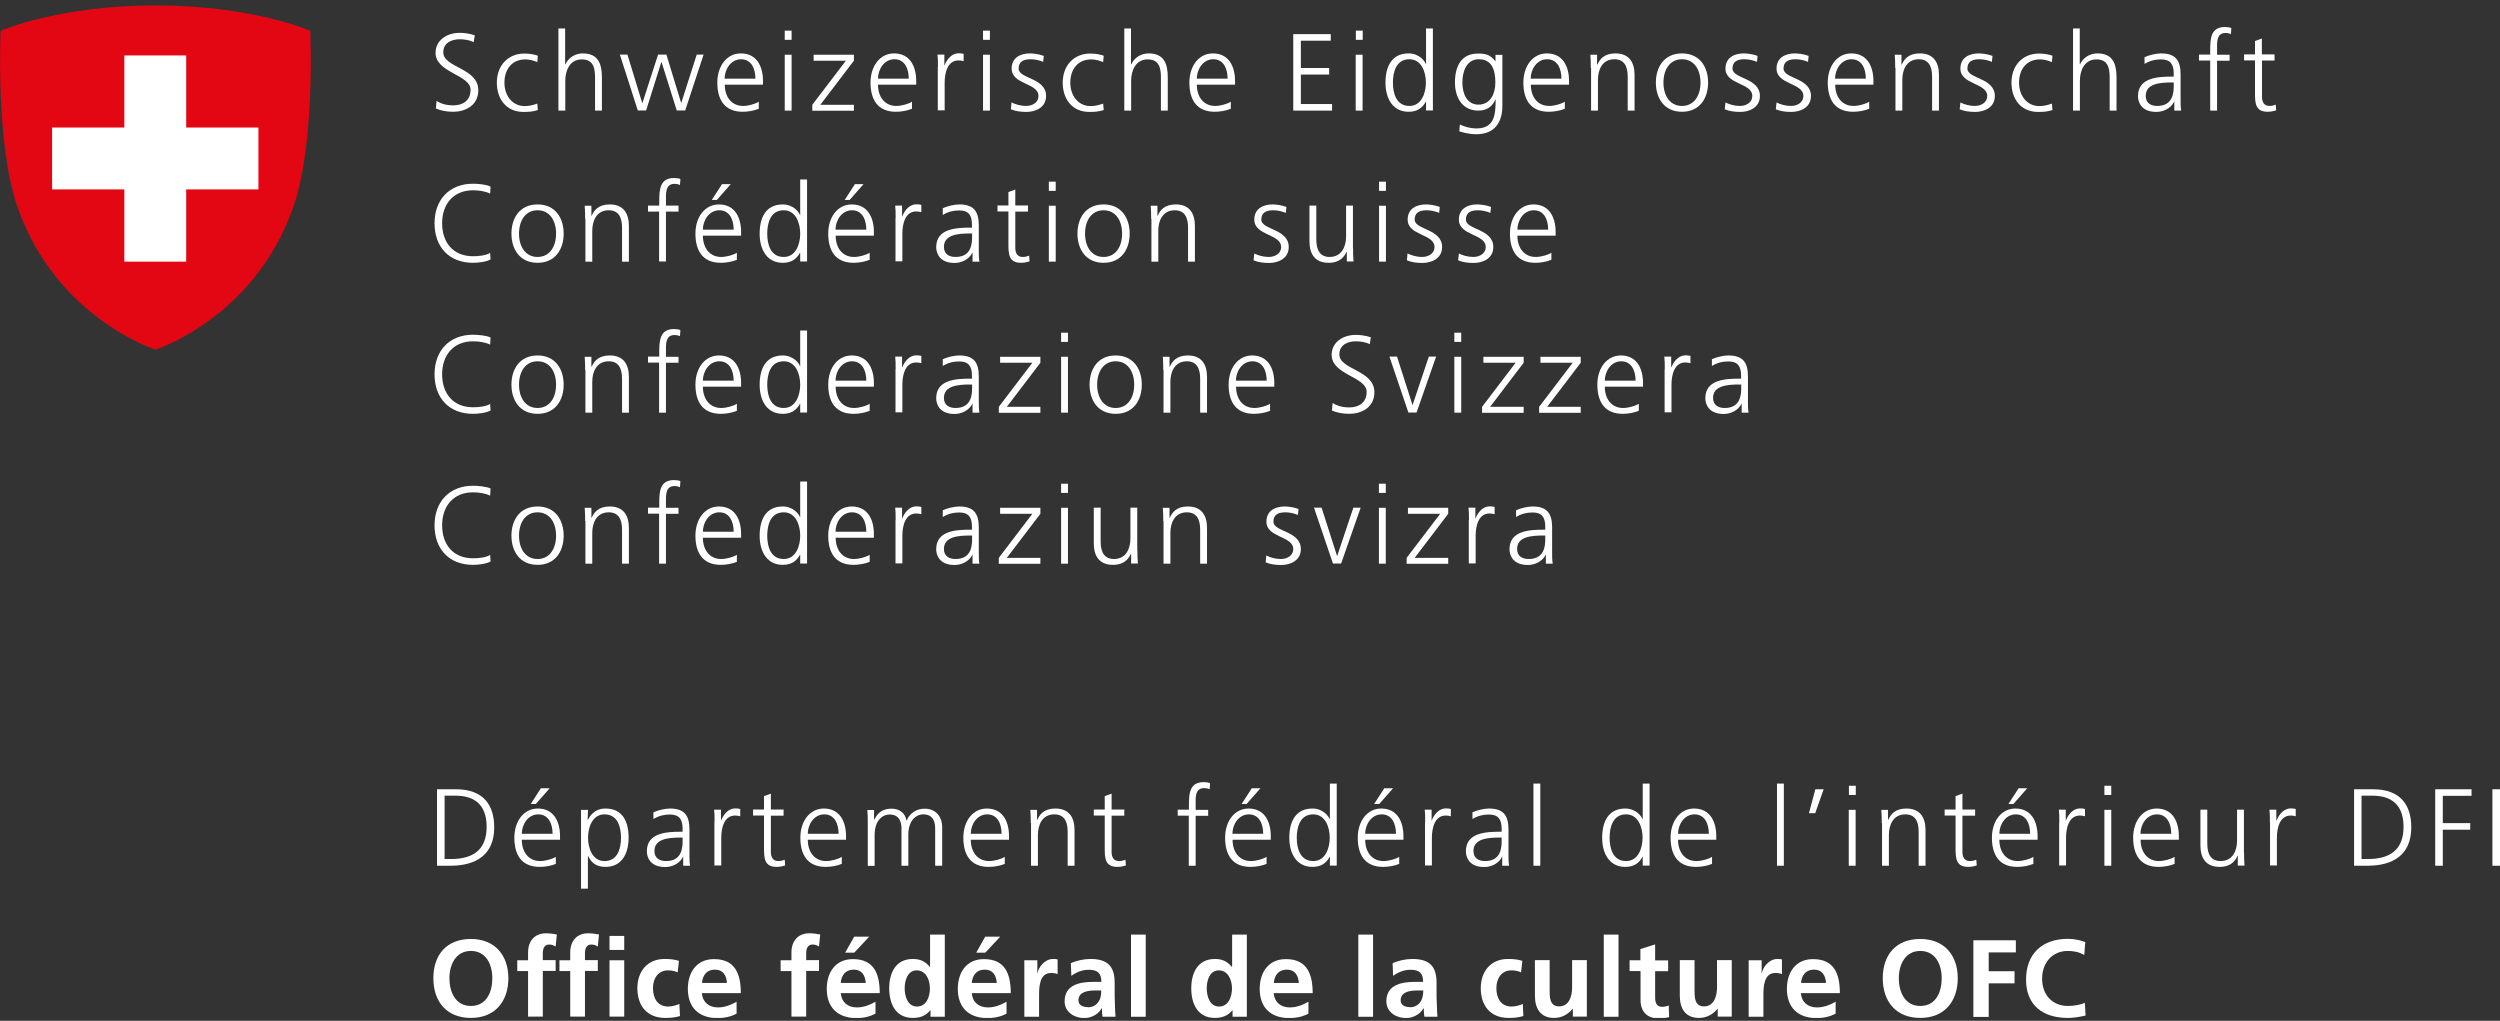 <svg width="240" height="98" viewBox="0 0 240 98" fill="none" xmlns="http://www.w3.org/2000/svg">
<rect x="0" y="0" width="240" height="98" fill="#333333" stroke="none"/>
<g clip-path="url(#clip0_389_644)">
<path d="M41.898 9.68C42.332 9.96 42.836 10.114 43.523 10.114C44.433 10.114 45.175 9.652 45.175 8.615C45.175 7.172 41.813 6.99 41.813 5.071C41.813 3.895 42.85 3.152 44.139 3.152C44.489 3.152 45.077 3.208 45.582 3.39L45.47 4.049C45.147 3.867 44.629 3.768 44.139 3.768C43.382 3.768 42.556 4.091 42.556 5.029C42.556 6.5 45.918 6.514 45.918 8.657C45.918 10.142 44.643 10.73 43.508 10.73C42.794 10.73 42.234 10.59 41.842 10.408L41.911 9.666L41.898 9.68Z" fill="white"/>
<path d="M51.592 5.968C51.241 5.814 50.807 5.702 50.443 5.702C49.154 5.702 48.426 6.64 48.426 7.943C48.426 9.162 49.168 10.184 50.373 10.184C50.793 10.184 51.185 10.086 51.578 9.946L51.633 10.562C51.185 10.717 50.765 10.745 50.261 10.745C48.538 10.745 47.697 9.428 47.697 7.943C47.697 6.29 48.762 5.141 50.345 5.141C50.989 5.141 51.451 5.281 51.633 5.351L51.578 5.982L51.592 5.968Z" fill="white"/>
<path d="M53.595 2.732H54.253V6.164H54.281C54.561 5.576 55.164 5.127 55.948 5.127C57.391 5.127 57.783 6.08 57.783 7.411V10.618H57.125V7.425C57.125 6.5 56.943 5.702 55.85 5.702C54.673 5.702 54.267 6.822 54.267 7.747V10.618H53.609V2.732H53.595Z" fill="white"/>
<path d="M65.767 10.604H64.969L63.512 5.968H63.484L62.027 10.604H61.229L59.506 5.239H60.234L61.649 9.876H61.677L63.176 5.239H63.974L65.389 9.876H65.403L66.888 5.239H67.546L65.781 10.604H65.767Z" fill="white"/>
<path d="M72.856 10.436C72.393 10.632 71.791 10.73 71.301 10.73C69.522 10.73 68.863 9.526 68.863 7.929C68.863 6.332 69.774 5.127 71.119 5.127C72.631 5.127 73.248 6.346 73.248 7.789V8.125H69.578C69.578 9.26 70.194 10.17 71.343 10.17C71.833 10.17 72.533 9.974 72.842 9.764V10.436H72.856ZM72.519 7.551C72.519 6.612 72.141 5.688 71.147 5.688C70.152 5.688 69.564 6.668 69.564 7.551H72.505H72.519Z" fill="white"/>
<path d="M75.993 3.824H75.335V2.942H75.993V3.824ZM75.335 5.253H75.993V10.618H75.335V5.253Z" fill="white"/>
<path d="M77.982 10.058L81.204 5.828H78.109V5.253H81.975V5.828L78.753 10.058H81.975V10.633H77.982V10.072V10.058Z" fill="white"/>
<path d="M87.564 10.436C87.101 10.632 86.499 10.73 86.009 10.73C84.23 10.73 83.571 9.526 83.571 7.929C83.571 6.332 84.482 5.127 85.827 5.127C87.34 5.127 87.956 6.346 87.956 7.789V8.125H84.286C84.286 9.26 84.902 10.17 86.051 10.17C86.541 10.17 87.241 9.974 87.55 9.764V10.436H87.564ZM87.241 7.551C87.241 6.612 86.863 5.688 85.869 5.688C84.874 5.688 84.286 6.668 84.286 7.551H87.227H87.241Z" fill="white"/>
<path d="M90.043 6.444C90.043 5.856 90.043 5.632 90.001 5.239H90.659V6.276H90.673C90.912 5.674 91.374 5.113 92.046 5.113C92.2 5.113 92.396 5.141 92.508 5.169V5.87C92.368 5.828 92.186 5.8 92.018 5.8C90.968 5.8 90.687 6.976 90.687 7.943V10.59H90.029V6.43L90.043 6.444Z" fill="white"/>
<path d="M95.03 3.824H94.372V2.942H95.03V3.824ZM94.372 5.253H95.03V10.618H94.372V5.253Z" fill="white"/>
<path d="M97.104 9.834C97.51 10.03 97.986 10.17 98.505 10.17C99.135 10.17 99.695 9.82 99.695 9.218C99.695 7.943 97.118 8.139 97.118 6.584C97.118 5.519 97.986 5.127 98.869 5.127C99.149 5.127 99.723 5.183 100.2 5.365L100.144 5.94C99.793 5.786 99.331 5.688 98.953 5.688C98.267 5.688 97.79 5.898 97.79 6.584C97.79 7.579 100.424 7.453 100.424 9.218C100.424 10.352 99.359 10.744 98.547 10.744C98.028 10.744 97.51 10.688 97.048 10.492L97.104 9.834Z" fill="white"/>
<path d="M105.915 5.968C105.565 5.814 105.13 5.702 104.766 5.702C103.477 5.702 102.749 6.64 102.749 7.943C102.749 9.162 103.491 10.184 104.696 10.184C105.116 10.184 105.509 10.086 105.901 9.946L105.957 10.562C105.509 10.717 105.088 10.745 104.584 10.745C102.861 10.745 102.021 9.428 102.021 7.943C102.021 6.29 103.085 5.141 104.668 5.141C105.312 5.141 105.775 5.281 105.957 5.351L105.901 5.982L105.915 5.968Z" fill="white"/>
<path d="M107.918 2.732H108.576V6.164H108.604C108.885 5.576 109.487 5.127 110.271 5.127C111.714 5.127 112.106 6.08 112.106 7.411V10.618H111.448V7.425C111.448 6.5 111.266 5.702 110.173 5.702C108.997 5.702 108.59 6.822 108.59 7.747V10.618H107.932V2.732H107.918Z" fill="white"/>
<path d="M118.172 10.436C117.71 10.632 117.107 10.73 116.617 10.73C114.838 10.73 114.18 9.526 114.18 7.929C114.18 6.332 115.09 5.127 116.435 5.127C117.948 5.127 118.564 6.346 118.564 7.789V8.125H114.894C114.894 9.26 115.51 10.17 116.659 10.17C117.149 10.17 117.85 9.974 118.158 9.764V10.436H118.172ZM117.85 7.551C117.85 6.612 117.472 5.688 116.477 5.688C115.482 5.688 114.894 6.668 114.894 7.551H117.836H117.85Z" fill="white"/>
<path d="M124.153 3.278H127.753V3.908H124.882V6.528H127.599V7.158H124.882V9.988H127.879V10.618H124.153V3.278Z" fill="white"/>
<path d="M130.821 3.824H130.162V2.942H130.821V3.824ZM130.148 5.253H130.807V10.618H130.148V5.253Z" fill="white"/>
<path d="M137.558 10.604H136.9V9.75H136.886C136.522 10.436 135.976 10.73 135.219 10.73C133.748 10.73 133.006 9.512 133.006 7.929C133.006 6.346 133.636 5.127 135.219 5.127C136.27 5.127 136.802 5.898 136.886 6.164H136.9V2.732H137.558V10.618V10.604ZM135.303 10.17C136.48 10.17 136.886 8.909 136.886 7.929C136.886 6.948 136.48 5.688 135.303 5.688C134.042 5.688 133.72 6.892 133.72 7.929C133.72 8.966 134.042 10.17 135.303 10.17Z" fill="white"/>
<path d="M144.226 10.17C144.226 11.669 143.554 12.888 141.719 12.888C141.019 12.888 140.374 12.692 140.094 12.608L140.15 11.949C140.556 12.159 141.145 12.328 141.733 12.328C143.442 12.328 143.582 11.081 143.582 9.568H143.554C143.204 10.352 142.602 10.618 141.929 10.618C140.22 10.618 139.674 9.12 139.674 7.943C139.674 6.318 140.304 5.141 141.887 5.141C142.602 5.141 143.064 5.239 143.554 5.884H143.568V5.267H144.226V10.184V10.17ZM141.929 10.044C143.134 10.044 143.554 8.91 143.554 7.929C143.554 6.64 143.176 5.688 141.971 5.688C140.766 5.688 140.388 6.892 140.388 7.929C140.388 8.966 140.808 10.044 141.929 10.044Z" fill="white"/>
<path d="M150.236 10.436C149.774 10.632 149.172 10.73 148.682 10.73C146.903 10.73 146.244 9.526 146.244 7.929C146.244 6.332 147.155 5.127 148.499 5.127C150.012 5.127 150.629 6.346 150.629 7.789V8.125H146.959C146.959 9.26 147.575 10.17 148.724 10.17C149.214 10.17 149.914 9.974 150.222 9.764V10.436H150.236ZM149.9 7.551C149.9 6.612 149.522 5.688 148.527 5.688C147.533 5.688 146.945 6.668 146.945 7.551H149.886H149.9Z" fill="white"/>
<path d="M152.716 6.514C152.716 6.108 152.716 5.688 152.674 5.253H153.318V6.206H153.346C153.57 5.716 153.963 5.127 155.083 5.127C156.414 5.127 156.918 6.01 156.918 7.186V10.618H156.26V7.354C156.26 6.346 155.91 5.688 154.985 5.688C153.78 5.688 153.402 6.752 153.402 7.649V10.618H152.744V6.514H152.716Z" fill="white"/>
<path d="M161.47 5.127C163.207 5.127 163.978 6.472 163.978 7.929C163.978 9.386 163.207 10.73 161.47 10.73C159.733 10.73 158.963 9.386 158.963 7.929C158.963 6.472 159.733 5.127 161.47 5.127ZM161.47 10.17C162.633 10.17 163.249 9.176 163.249 7.929C163.249 6.682 162.633 5.688 161.47 5.688C160.308 5.688 159.691 6.682 159.691 7.929C159.691 9.176 160.308 10.17 161.47 10.17Z" fill="white"/>
<path d="M165.631 9.834C166.037 10.03 166.514 10.17 167.032 10.17C167.662 10.17 168.223 9.82 168.223 9.218C168.223 7.943 165.645 8.139 165.645 6.584C165.645 5.519 166.514 5.127 167.396 5.127C167.676 5.127 168.251 5.183 168.727 5.365L168.671 5.94C168.321 5.786 167.859 5.688 167.48 5.688C166.794 5.688 166.318 5.898 166.318 6.584C166.318 7.579 168.951 7.453 168.951 9.218C168.951 10.352 167.887 10.744 167.074 10.744C166.556 10.744 166.037 10.688 165.575 10.492L165.645 9.834H165.631Z" fill="white"/>
<path d="M170.534 9.834C170.94 10.03 171.416 10.17 171.934 10.17C172.565 10.17 173.125 9.82 173.125 9.218C173.125 7.943 170.548 8.139 170.548 6.584C170.548 5.519 171.416 5.127 172.299 5.127C172.579 5.127 173.153 5.183 173.629 5.365L173.573 5.94C173.223 5.786 172.761 5.688 172.383 5.688C171.696 5.688 171.22 5.898 171.22 6.584C171.22 7.579 173.853 7.453 173.853 9.218C173.853 10.352 172.789 10.744 171.976 10.744C171.458 10.744 170.94 10.688 170.478 10.492L170.548 9.834H170.534Z" fill="white"/>
<path d="M179.457 10.436C178.995 10.632 178.393 10.73 177.902 10.73C176.123 10.73 175.465 9.526 175.465 7.929C175.465 6.332 176.375 5.127 177.72 5.127C179.233 5.127 179.849 6.346 179.849 7.789V8.125H176.179C176.179 9.26 176.796 10.17 177.944 10.17C178.435 10.17 179.135 9.974 179.443 9.764V10.436H179.457ZM179.121 7.551C179.121 6.612 178.743 5.688 177.748 5.688C176.754 5.688 176.165 6.668 176.165 7.551H179.107H179.121Z" fill="white"/>
<path d="M181.937 6.514C181.937 6.108 181.937 5.688 181.895 5.253H182.539V6.206H182.567C182.791 5.716 183.183 5.127 184.304 5.127C185.635 5.127 186.139 6.01 186.139 7.186V10.618H185.481V7.354C185.481 6.346 185.13 5.688 184.206 5.688C183.001 5.688 182.623 6.752 182.623 7.649V10.618H181.965V6.514H181.937Z" fill="white"/>
<path d="M188.184 9.834C188.59 10.03 189.066 10.17 189.585 10.17C190.215 10.17 190.775 9.82 190.775 9.218C190.775 7.943 188.198 8.139 188.198 6.584C188.198 5.519 189.066 5.127 189.949 5.127C190.229 5.127 190.803 5.183 191.28 5.365L191.224 5.94C190.873 5.786 190.411 5.688 190.033 5.688C189.347 5.688 188.87 5.898 188.87 6.584C188.87 7.579 191.504 7.453 191.504 9.218C191.504 10.352 190.439 10.744 189.627 10.744C189.108 10.744 188.59 10.688 188.128 10.492L188.198 9.834H188.184Z" fill="white"/>
<path d="M196.995 5.968C196.645 5.814 196.21 5.702 195.846 5.702C194.557 5.702 193.829 6.64 193.829 7.943C193.829 9.162 194.571 10.184 195.776 10.184C196.196 10.184 196.589 10.086 196.981 9.946L197.037 10.562C196.589 10.717 196.168 10.745 195.664 10.745C193.941 10.745 193.101 9.428 193.101 7.943C193.101 6.29 194.165 5.141 195.748 5.141C196.392 5.141 196.855 5.281 197.037 5.351L196.981 5.982L196.995 5.968Z" fill="white"/>
<path d="M198.998 2.732H199.656V6.164H199.684C199.965 5.576 200.567 5.127 201.351 5.127C202.794 5.127 203.186 6.08 203.186 7.411V10.618H202.528V7.425C202.528 6.5 202.346 5.702 201.253 5.702C200.077 5.702 199.67 6.822 199.67 7.747V10.618H199.012V2.732H198.998Z" fill="white"/>
<path d="M208.734 9.75H208.72C208.426 10.394 207.683 10.744 207.011 10.744C205.484 10.744 205.246 9.708 205.246 9.232C205.246 7.439 207.165 7.354 208.552 7.354H208.678V7.074C208.678 6.164 208.356 5.702 207.459 5.702C206.899 5.702 206.381 5.828 205.876 6.136V5.491C206.283 5.295 206.983 5.127 207.459 5.127C208.79 5.127 209.336 5.73 209.336 7.13V9.498C209.336 9.932 209.336 10.254 209.392 10.618H208.734V9.75ZM208.678 7.915H208.496C207.347 7.915 205.989 8.027 205.989 9.204C205.989 9.904 206.493 10.17 207.095 10.17C208.65 10.17 208.678 8.811 208.678 8.237V7.915Z" fill="white"/>
<path d="M212.179 5.814H211.101V5.239H212.179V4.847C212.179 3.726 212.221 2.592 213.594 2.592C213.804 2.592 214.084 2.62 214.21 2.704L214.168 3.278C214.028 3.208 213.832 3.166 213.65 3.166C212.74 3.166 212.838 4.147 212.838 4.791V5.253H214.042V5.828H212.838V10.618H212.179V5.828V5.814Z" fill="white"/>
<path d="M218.371 5.814H217.153V9.288C217.153 9.778 217.335 10.17 217.867 10.17C218.119 10.17 218.287 10.114 218.469 10.044L218.511 10.59C218.357 10.646 218.035 10.73 217.699 10.73C216.522 10.73 216.48 9.918 216.48 8.938V5.8H215.43V5.225H216.48V3.937L217.139 3.698V5.225H218.357V5.8L218.371 5.814Z" fill="white"/>
<path d="M47.053 18.589C46.591 18.351 45.932 18.267 45.414 18.267C43.509 18.267 42.444 19.612 42.444 21.433C42.444 23.254 43.481 24.599 45.414 24.599C45.904 24.599 46.633 24.542 47.053 24.276L47.095 24.907C46.689 25.145 45.876 25.229 45.414 25.229C43.103 25.229 41.716 23.702 41.716 21.433C41.716 19.163 43.145 17.637 45.414 17.637C45.848 17.637 46.717 17.706 47.095 17.917L47.053 18.589Z" fill="white"/>
<path d="M51.605 19.625C53.342 19.625 54.112 20.97 54.112 22.427C54.112 23.884 53.342 25.229 51.605 25.229C49.868 25.229 49.098 23.884 49.098 22.427C49.098 20.97 49.868 19.625 51.605 19.625ZM51.605 24.668C52.768 24.668 53.384 23.674 53.384 22.427C53.384 21.18 52.768 20.186 51.605 20.186C50.442 20.186 49.826 21.18 49.826 22.427C49.826 23.674 50.442 24.668 51.605 24.668Z" fill="white"/>
<path d="M56.172 21.012C56.172 20.606 56.172 20.186 56.13 19.752H56.774V20.704H56.802C57.026 20.214 57.419 19.625 58.539 19.625C59.87 19.625 60.374 20.508 60.374 21.685V25.117H59.716V21.853C59.716 20.844 59.366 20.186 58.441 20.186C57.236 20.186 56.858 21.25 56.858 22.147V25.117H56.2V21.012H56.172Z" fill="white"/>
<path d="M63.288 20.312H62.209V19.738H63.288V19.345C63.288 18.225 63.33 17.09 64.702 17.09C64.912 17.09 65.193 17.118 65.319 17.188L65.277 17.762C65.137 17.692 64.941 17.65 64.744 17.65C63.848 17.65 63.932 18.631 63.932 19.275V19.738H65.137V20.312H63.932V25.103H63.274V20.312H63.288Z" fill="white"/>
<path d="M70.754 24.935C70.292 25.131 69.689 25.229 69.199 25.229C67.42 25.229 66.762 24.024 66.762 22.427C66.762 20.83 67.672 19.626 69.017 19.626C70.53 19.626 71.146 20.844 71.146 22.287V22.623H67.476C67.476 23.758 68.093 24.669 69.241 24.669C69.731 24.669 70.432 24.472 70.74 24.262V24.935H70.754ZM70.432 22.049C70.432 21.11 70.054 20.186 69.059 20.186C68.064 20.186 67.476 21.166 67.476 22.049H70.418H70.432ZM69.325 17.678H70.152L68.821 19.191H68.331L69.311 17.678H69.325Z" fill="white"/>
<path d="M77.478 25.103H76.82V24.248H76.806C76.442 24.935 75.895 25.229 75.139 25.229C73.668 25.229 72.926 24.01 72.926 22.427C72.926 20.844 73.556 19.626 75.139 19.626C76.19 19.626 76.722 20.396 76.806 20.662H76.82V17.23H77.478V25.117V25.103ZM75.237 24.669C76.414 24.669 76.82 23.408 76.82 22.427C76.82 21.447 76.414 20.186 75.237 20.186C73.976 20.186 73.654 21.391 73.654 22.427C73.654 23.464 73.976 24.669 75.237 24.669Z" fill="white"/>
<path d="M83.502 24.935C83.04 25.131 82.438 25.229 81.947 25.229C80.168 25.229 79.51 24.024 79.51 22.427C79.51 20.83 80.42 19.626 81.765 19.626C83.278 19.626 83.894 20.844 83.894 22.287V22.623H80.224C80.224 23.758 80.841 24.669 81.989 24.669C82.48 24.669 83.18 24.472 83.488 24.262V24.935H83.502ZM83.166 22.049C83.166 21.11 82.788 20.186 81.793 20.186C80.799 20.186 80.21 21.166 80.21 22.049H83.152H83.166ZM82.073 17.678H82.9L81.569 19.191H81.093L82.073 17.678Z" fill="white"/>
<path d="M85.981 20.942C85.981 20.354 85.981 20.13 85.939 19.738H86.598V20.774H86.612C86.85 20.172 87.312 19.612 87.985 19.612C88.139 19.612 88.335 19.64 88.447 19.668V20.368C88.307 20.326 88.125 20.298 87.957 20.298C86.906 20.298 86.626 21.475 86.626 22.441V25.089H85.968V20.928L85.981 20.942Z" fill="white"/>
<path d="M93.377 24.248H93.349C93.055 24.892 92.312 25.243 91.64 25.243C90.113 25.243 89.875 24.206 89.875 23.73C89.875 21.937 91.794 21.853 93.181 21.853H93.307V21.573C93.307 20.662 92.985 20.2 92.088 20.2C91.528 20.2 91.01 20.326 90.505 20.634V19.99C90.912 19.794 91.612 19.625 92.088 19.625C93.419 19.625 93.965 20.228 93.965 21.629V23.996C93.965 24.43 93.965 24.752 94.021 25.117H93.363V24.248H93.377ZM93.321 22.413H93.125C91.976 22.413 90.617 22.525 90.617 23.702C90.617 24.402 91.122 24.668 91.738 24.668C93.293 24.668 93.321 23.31 93.321 22.735V22.413Z" fill="white"/>
<path d="M98.686 20.312H97.468V23.786C97.468 24.276 97.65 24.669 98.182 24.669C98.434 24.669 98.602 24.613 98.799 24.542L98.841 25.089C98.686 25.145 98.35 25.229 98.028 25.229C96.851 25.229 96.809 24.416 96.809 23.436V20.298H95.759V19.724H96.809V18.435L97.468 18.197V19.724H98.686V20.298V20.312Z" fill="white"/>
<path d="M101.348 18.323H100.689V17.44H101.348V18.323ZM100.689 19.752H101.348V25.117H100.689V19.752Z" fill="white"/>
<path d="M105.943 19.625C107.68 19.625 108.45 20.97 108.45 22.427C108.45 23.884 107.68 25.229 105.943 25.229C104.206 25.229 103.436 23.884 103.436 22.427C103.436 20.97 104.206 19.625 105.943 19.625ZM105.943 24.668C107.106 24.668 107.722 23.674 107.722 22.427C107.722 21.18 107.106 20.186 105.943 20.186C104.78 20.186 104.164 21.18 104.164 22.427C104.164 23.674 104.78 24.668 105.943 24.668Z" fill="white"/>
<path d="M110.509 21.012C110.509 20.606 110.509 20.186 110.467 19.752H111.111V20.704H111.139C111.363 20.214 111.756 19.625 112.876 19.625C114.207 19.625 114.711 20.508 114.711 21.685V25.117H114.053V21.853C114.053 20.844 113.703 20.186 112.778 20.186C111.573 20.186 111.195 21.25 111.195 22.147V25.117H110.537V21.012H110.509Z" fill="white"/>
<path d="M120.399 24.332C120.805 24.528 121.281 24.668 121.8 24.668C122.43 24.668 122.99 24.318 122.99 23.716C122.99 22.441 120.413 22.637 120.413 21.082C120.413 20.018 121.281 19.625 122.164 19.625C122.444 19.625 123.018 19.681 123.495 19.864L123.439 20.438C123.088 20.284 122.626 20.186 122.248 20.186C121.561 20.186 121.085 20.396 121.085 21.082C121.085 22.077 123.719 21.951 123.719 23.716C123.719 24.851 122.654 25.243 121.842 25.243C121.323 25.243 120.805 25.187 120.343 24.991L120.413 24.332H120.399Z" fill="white"/>
<path d="M129.896 23.842C129.896 24.248 129.896 24.668 129.938 25.103H129.294V24.15H129.28C129.056 24.626 128.664 25.229 127.543 25.229C126.212 25.229 125.708 24.346 125.708 23.169V19.738H126.366V23.001C126.366 24.01 126.731 24.668 127.641 24.668C128.846 24.668 129.224 23.604 129.224 22.707V19.738H129.882V23.842H129.896Z" fill="white"/>
<path d="M133.048 18.323H132.39V17.44H133.048V18.323ZM132.39 19.752H133.048V25.117H132.39V19.752Z" fill="white"/>
<path d="M135.121 24.332C135.528 24.528 136.004 24.668 136.522 24.668C137.153 24.668 137.713 24.318 137.713 23.716C137.713 22.441 135.135 22.637 135.135 21.082C135.135 20.018 136.004 19.625 136.886 19.625C137.167 19.625 137.741 19.681 138.217 19.864L138.161 20.438C137.811 20.284 137.349 20.186 136.971 20.186C136.284 20.186 135.808 20.396 135.808 21.082C135.808 22.077 138.441 21.951 138.441 23.716C138.441 24.851 137.377 25.243 136.564 25.243C136.046 25.243 135.528 25.187 135.065 24.991L135.121 24.332Z" fill="white"/>
<path d="M140.038 24.332C140.445 24.528 140.921 24.668 141.439 24.668C142.07 24.668 142.63 24.318 142.63 23.716C142.63 22.441 140.052 22.637 140.052 21.082C140.052 20.018 140.921 19.625 141.803 19.625C142.084 19.625 142.658 19.681 143.134 19.864L143.078 20.438C142.728 20.284 142.266 20.186 141.888 20.186C141.201 20.186 140.725 20.396 140.725 21.082C140.725 22.077 143.358 21.951 143.358 23.716C143.358 24.851 142.294 25.243 141.481 25.243C140.963 25.243 140.445 25.187 139.982 24.991L140.052 24.332H140.038Z" fill="white"/>
<path d="M148.947 24.934C148.485 25.131 147.883 25.229 147.392 25.229C145.613 25.229 144.955 24.024 144.955 22.427C144.955 20.83 145.866 19.625 147.21 19.625C148.723 19.625 149.34 20.844 149.34 22.287V22.623H145.669C145.669 23.758 146.286 24.668 147.434 24.668C147.925 24.668 148.625 24.472 148.933 24.262V24.934H148.947ZM148.625 22.049C148.625 21.11 148.247 20.186 147.252 20.186C146.258 20.186 145.669 21.166 145.669 22.049H148.611H148.625Z" fill="white"/>
<path d="M47.053 33.087C46.591 32.849 45.932 32.765 45.414 32.765C43.509 32.765 42.444 34.11 42.444 35.931C42.444 37.752 43.481 39.097 45.414 39.097C45.904 39.097 46.633 39.041 47.053 38.775L47.095 39.405C46.689 39.643 45.876 39.727 45.414 39.727C43.103 39.727 41.716 38.2 41.716 35.931C41.716 33.662 43.145 32.135 45.414 32.135C45.848 32.135 46.717 32.205 47.095 32.401L47.053 33.073V33.087Z" fill="white"/>
<path d="M51.605 34.124C53.342 34.124 54.112 35.469 54.112 36.926C54.112 38.383 53.342 39.727 51.605 39.727C49.868 39.727 49.098 38.383 49.098 36.926C49.098 35.469 49.868 34.124 51.605 34.124ZM51.605 39.167C52.768 39.167 53.384 38.172 53.384 36.926C53.384 35.679 52.768 34.684 51.605 34.684C50.442 34.684 49.826 35.679 49.826 36.926C49.826 38.172 50.442 39.167 51.605 39.167Z" fill="white"/>
<path d="M56.172 35.511C56.172 35.105 56.172 34.684 56.13 34.25H56.774V35.203H56.802C57.026 34.712 57.419 34.124 58.539 34.124C59.87 34.124 60.374 35.007 60.374 36.183V39.615H59.716V36.351C59.716 35.343 59.366 34.684 58.441 34.684C57.236 34.684 56.858 35.749 56.858 36.645V39.615H56.2V35.511H56.172Z" fill="white"/>
<path d="M63.288 34.81H62.209V34.236H63.288V33.844C63.288 32.723 63.33 31.588 64.702 31.588C64.912 31.588 65.193 31.616 65.319 31.7L65.277 32.275C65.137 32.205 64.941 32.163 64.744 32.163C63.848 32.163 63.932 33.143 63.932 33.788V34.25H65.137V34.824H63.932V39.615H63.274V34.824L63.288 34.81Z" fill="white"/>
<path d="M70.754 39.433C70.292 39.629 69.689 39.727 69.199 39.727C67.42 39.727 66.762 38.523 66.762 36.926C66.762 35.329 67.672 34.124 69.017 34.124C70.53 34.124 71.146 35.343 71.146 36.786V37.122H67.476C67.476 38.256 68.093 39.167 69.241 39.167C69.731 39.167 70.432 38.971 70.74 38.761V39.433H70.754ZM70.432 36.547C70.432 35.609 70.054 34.684 69.059 34.684C68.064 34.684 67.476 35.665 67.476 36.547H70.418H70.432Z" fill="white"/>
<path d="M77.478 39.601H76.82V38.747H76.806C76.442 39.433 75.895 39.727 75.139 39.727C73.668 39.727 72.926 38.508 72.926 36.925C72.926 35.343 73.556 34.124 75.139 34.124C76.19 34.124 76.722 34.894 76.806 35.16H76.82V31.729H77.478V39.615V39.601ZM75.237 39.167C76.414 39.167 76.82 37.906 76.82 36.925C76.82 35.945 76.414 34.684 75.237 34.684C73.976 34.684 73.654 35.889 73.654 36.925C73.654 37.962 73.976 39.167 75.237 39.167Z" fill="white"/>
<path d="M83.502 39.433C83.04 39.629 82.438 39.727 81.947 39.727C80.168 39.727 79.51 38.523 79.51 36.926C79.51 35.329 80.42 34.124 81.765 34.124C83.278 34.124 83.894 35.343 83.894 36.786V37.122H80.224C80.224 38.256 80.841 39.167 81.989 39.167C82.48 39.167 83.18 38.971 83.488 38.761V39.433H83.502ZM83.166 36.547C83.166 35.609 82.788 34.684 81.793 34.684C80.799 34.684 80.21 35.665 80.21 36.547H83.152H83.166Z" fill="white"/>
<path d="M85.981 35.441C85.981 34.852 85.981 34.628 85.939 34.236H86.598V35.273H86.612C86.85 34.67 87.312 34.11 87.985 34.11C88.139 34.11 88.335 34.138 88.447 34.166V34.866C88.307 34.824 88.125 34.796 87.957 34.796C86.906 34.796 86.626 35.973 86.626 36.94V39.587H85.968V35.427L85.981 35.441Z" fill="white"/>
<path d="M93.377 38.747H93.349C93.055 39.391 92.312 39.741 91.64 39.741C90.113 39.741 89.875 38.705 89.875 38.228C89.875 36.435 91.794 36.351 93.181 36.351H93.307V36.071C93.307 35.161 92.985 34.698 92.088 34.698C91.528 34.698 91.01 34.824 90.505 35.133V34.488C90.912 34.292 91.612 34.124 92.088 34.124C93.419 34.124 93.965 34.726 93.965 36.127V38.495C93.965 38.929 93.965 39.251 94.021 39.615H93.363V38.747H93.377ZM93.321 36.912H93.125C91.976 36.912 90.617 37.024 90.617 38.2C90.617 38.901 91.122 39.167 91.738 39.167C93.293 39.167 93.321 37.808 93.321 37.234V36.912Z" fill="white"/>
<path d="M95.885 39.055L99.107 34.824H96.011V34.25H99.877V34.824L96.655 39.055H99.877V39.629H95.885V39.069V39.055Z" fill="white"/>
<path d="M102.525 32.821H101.866V31.939H102.525V32.821ZM101.866 34.25H102.525V39.615H101.866V34.25Z" fill="white"/>
<path d="M107.105 34.124C108.842 34.124 109.613 35.469 109.613 36.926C109.613 38.383 108.842 39.727 107.105 39.727C105.368 39.727 104.598 38.383 104.598 36.926C104.598 35.469 105.368 34.124 107.105 34.124ZM107.105 39.167C108.268 39.167 108.884 38.172 108.884 36.926C108.884 35.679 108.268 34.684 107.105 34.684C105.942 34.684 105.326 35.679 105.326 36.926C105.326 38.172 105.942 39.167 107.105 39.167Z" fill="white"/>
<path d="M111.672 35.511C111.672 35.105 111.672 34.684 111.63 34.25H112.274V35.203H112.302C112.526 34.712 112.919 34.124 114.039 34.124C115.37 34.124 115.874 35.007 115.874 36.183V39.615H115.216V36.351C115.216 35.343 114.866 34.684 113.941 34.684C112.737 34.684 112.358 35.749 112.358 36.645V39.615H111.7V35.511H111.672Z" fill="white"/>
<path d="M121.94 39.433C121.477 39.629 120.875 39.727 120.385 39.727C118.606 39.727 117.947 38.523 117.947 36.926C117.947 35.329 118.858 34.124 120.203 34.124C121.715 34.124 122.332 35.343 122.332 36.786V37.122H118.662C118.662 38.256 119.278 39.167 120.427 39.167C120.917 39.167 121.617 38.971 121.926 38.761V39.433H121.94ZM121.603 36.547C121.603 35.609 121.225 34.684 120.231 34.684C119.236 34.684 118.648 35.665 118.648 36.547H121.589H121.603Z" fill="white"/>
<path d="M127.921 38.676C128.355 38.957 128.86 39.111 129.546 39.111C130.456 39.111 131.199 38.648 131.199 37.612C131.199 36.169 127.837 35.987 127.837 34.068C127.837 32.891 128.874 32.149 130.162 32.149C130.512 32.149 131.101 32.205 131.605 32.387L131.493 33.045C131.171 32.863 130.653 32.765 130.162 32.765C129.406 32.765 128.579 33.087 128.579 34.026C128.579 35.497 131.941 35.511 131.941 37.654C131.941 39.139 130.667 39.727 129.532 39.727C128.817 39.727 128.257 39.587 127.865 39.405L127.935 38.662L127.921 38.676Z" fill="white"/>
<path d="M135.99 39.601H135.206L133.385 34.236H134.113L135.598 38.873H135.612L137.167 34.236H137.867L135.99 39.601Z" fill="white"/>
<path d="M140.277 32.821H139.618V31.939H140.277V32.821ZM139.618 34.25H140.277V39.615H139.618V34.25Z" fill="white"/>
<path d="M142.279 39.055L145.501 34.824H142.405V34.25H146.272V34.824L143.05 39.055H146.272V39.629H142.279V39.069V39.055Z" fill="white"/>
<path d="M147.757 39.055L150.979 34.824H147.883V34.25H151.749V34.824L148.527 39.055H151.749V39.629H147.757V39.069V39.055Z" fill="white"/>
<path d="M157.338 39.433C156.876 39.629 156.273 39.727 155.783 39.727C154.004 39.727 153.346 38.523 153.346 36.926C153.346 35.329 154.256 34.124 155.601 34.124C157.114 34.124 157.73 35.343 157.73 36.786V37.122H154.06C154.06 38.256 154.676 39.167 155.825 39.167C156.315 39.167 157.016 38.971 157.324 38.761V39.433H157.338ZM157.016 36.547C157.016 35.609 156.638 34.684 155.643 34.684C154.648 34.684 154.06 35.665 154.06 36.547H157.002H157.016Z" fill="white"/>
<path d="M159.817 35.441C159.817 34.852 159.817 34.628 159.775 34.236H160.434V35.273H160.448C160.686 34.67 161.148 34.11 161.821 34.11C161.975 34.11 162.171 34.138 162.283 34.166V34.866C162.143 34.824 161.961 34.796 161.793 34.796C160.742 34.796 160.462 35.973 160.462 36.94V39.587H159.803V35.427L159.817 35.441Z" fill="white"/>
<path d="M167.214 38.747H167.186C166.892 39.391 166.149 39.741 165.477 39.741C163.95 39.741 163.712 38.705 163.712 38.228C163.712 36.435 165.631 36.351 167.018 36.351H167.144V36.071C167.144 35.161 166.822 34.698 165.925 34.698C165.365 34.698 164.847 34.824 164.342 35.133V34.488C164.749 34.292 165.449 34.124 165.925 34.124C167.256 34.124 167.802 34.726 167.802 36.127V38.495C167.802 38.929 167.802 39.251 167.858 39.615H167.2V38.747H167.214ZM167.158 36.912H166.962C165.813 36.912 164.454 37.024 164.454 38.2C164.454 38.901 164.959 39.167 165.575 39.167C167.13 39.167 167.158 37.808 167.158 37.234V36.912Z" fill="white"/>
<path d="M47.053 47.586C46.591 47.347 45.932 47.263 45.414 47.263C43.509 47.263 42.444 48.608 42.444 50.429C42.444 52.25 43.481 53.595 45.414 53.595C45.904 53.595 46.633 53.539 47.053 53.273L47.095 53.903C46.689 54.141 45.876 54.225 45.414 54.225C43.103 54.225 41.716 52.699 41.716 50.429C41.716 48.16 43.145 46.633 45.414 46.633C45.848 46.633 46.717 46.703 47.095 46.899L47.053 47.572V47.586Z" fill="white"/>
<path d="M51.605 48.622C53.342 48.622 54.112 49.967 54.112 51.424C54.112 52.881 53.342 54.225 51.605 54.225C49.868 54.225 49.098 52.881 49.098 51.424C49.098 49.967 49.868 48.622 51.605 48.622ZM51.605 53.665C52.768 53.665 53.384 52.671 53.384 51.424C53.384 50.177 52.768 49.183 51.605 49.183C50.442 49.183 49.826 50.177 49.826 51.424C49.826 52.671 50.442 53.665 51.605 53.665Z" fill="white"/>
<path d="M56.172 50.009C56.172 49.603 56.172 49.183 56.13 48.748H56.774V49.701H56.802C57.026 49.211 57.419 48.622 58.539 48.622C59.87 48.622 60.374 49.505 60.374 50.681V54.114H59.716V50.85C59.716 49.841 59.366 49.183 58.441 49.183C57.236 49.183 56.858 50.247 56.858 51.144V54.114H56.2V50.009H56.172Z" fill="white"/>
<path d="M63.288 49.309H62.209V48.734H63.288V48.342C63.288 47.222 63.33 46.087 64.702 46.087C64.912 46.087 65.193 46.115 65.319 46.199L65.277 46.773C65.137 46.703 64.941 46.661 64.744 46.661C63.848 46.661 63.932 47.642 63.932 48.286V48.748H65.137V49.323H63.932V54.114H63.274V49.323L63.288 49.309Z" fill="white"/>
<path d="M70.754 53.931C70.292 54.127 69.689 54.225 69.199 54.225C67.42 54.225 66.762 53.021 66.762 51.424C66.762 49.827 67.672 48.622 69.017 48.622C70.53 48.622 71.146 49.841 71.146 51.284V51.62H67.476C67.476 52.755 68.093 53.665 69.241 53.665C69.731 53.665 70.432 53.469 70.74 53.259V53.931H70.754ZM70.432 51.046C70.432 50.107 70.054 49.183 69.059 49.183C68.064 49.183 67.476 50.163 67.476 51.046H70.418H70.432Z" fill="white"/>
<path d="M77.478 54.099H76.82V53.245H76.806C76.442 53.931 75.895 54.225 75.139 54.225C73.668 54.225 72.926 53.007 72.926 51.424C72.926 49.841 73.556 48.622 75.139 48.622C76.19 48.622 76.722 49.393 76.806 49.659H76.82V46.227H77.478V54.113V54.099ZM75.237 53.665C76.414 53.665 76.82 52.404 76.82 51.424C76.82 50.443 76.414 49.182 75.237 49.182C73.976 49.182 73.654 50.387 73.654 51.424C73.654 52.46 73.976 53.665 75.237 53.665Z" fill="white"/>
<path d="M83.502 53.931C83.04 54.127 82.438 54.225 81.947 54.225C80.168 54.225 79.51 53.021 79.51 51.424C79.51 49.827 80.42 48.622 81.765 48.622C83.278 48.622 83.894 49.841 83.894 51.284V51.62H80.224C80.224 52.755 80.841 53.665 81.989 53.665C82.48 53.665 83.18 53.469 83.488 53.259V53.931H83.502ZM83.166 51.046C83.166 50.107 82.788 49.183 81.793 49.183C80.799 49.183 80.21 50.163 80.21 51.046H83.152H83.166Z" fill="white"/>
<path d="M85.981 49.939C85.981 49.351 85.981 49.126 85.939 48.734H86.598V49.771H86.612C86.85 49.169 87.312 48.608 87.985 48.608C88.139 48.608 88.335 48.636 88.447 48.664V49.365C88.307 49.323 88.125 49.294 87.957 49.294C86.906 49.294 86.626 50.471 86.626 51.438V54.085H85.968V49.925L85.981 49.939Z" fill="white"/>
<path d="M93.377 53.245H93.349C93.055 53.889 92.312 54.239 91.64 54.239C90.113 54.239 89.875 53.203 89.875 52.727C89.875 50.934 91.794 50.85 93.181 50.85H93.307V50.569C93.307 49.659 92.985 49.197 92.088 49.197C91.528 49.197 91.01 49.323 90.505 49.631V48.986C90.912 48.79 91.612 48.622 92.088 48.622C93.419 48.622 93.965 49.225 93.965 50.626V52.993C93.965 53.427 93.965 53.749 94.021 54.114H93.363V53.245H93.377ZM93.321 51.41H93.125C91.976 51.41 90.617 51.522 90.617 52.699C90.617 53.399 91.122 53.665 91.738 53.665C93.293 53.665 93.321 52.306 93.321 51.732V51.41Z" fill="white"/>
<path d="M95.885 53.553L99.107 49.323H96.011V48.748H99.877V49.323L96.655 53.553H99.877V54.127H95.885V53.567V53.553Z" fill="white"/>
<path d="M102.525 47.319H101.866V46.437H102.525V47.319ZM101.866 48.748H102.525V54.113H101.866V48.748Z" fill="white"/>
<path d="M109.192 52.839C109.192 53.245 109.192 53.665 109.234 54.099H108.59V53.147H108.576C108.352 53.623 107.96 54.225 106.839 54.225C105.508 54.225 105.004 53.343 105.004 52.166V48.734H105.662V51.998C105.662 53.007 106.026 53.665 106.937 53.665C108.142 53.665 108.52 52.601 108.52 51.704V48.734H109.178V52.839H109.192Z" fill="white"/>
<path d="M111.672 50.009C111.672 49.603 111.672 49.183 111.63 48.748H112.274V49.701H112.302C112.526 49.211 112.919 48.622 114.039 48.622C115.37 48.622 115.874 49.505 115.874 50.681V54.114H115.216V50.85C115.216 49.841 114.866 49.183 113.941 49.183C112.737 49.183 112.358 50.247 112.358 51.144V54.114H111.7V50.009H111.672Z" fill="white"/>
<path d="M121.562 53.329C121.968 53.525 122.444 53.665 122.963 53.665C123.593 53.665 124.153 53.315 124.153 52.713C124.153 51.438 121.576 51.634 121.576 50.079C121.576 49.014 122.444 48.622 123.327 48.622C123.607 48.622 124.181 48.678 124.658 48.86L124.602 49.435C124.251 49.281 123.789 49.183 123.411 49.183C122.725 49.183 122.248 49.393 122.248 50.079C122.248 51.074 124.882 50.948 124.882 52.713C124.882 53.847 123.817 54.239 123.005 54.239C122.486 54.239 121.968 54.184 121.506 53.987L121.562 53.329Z" fill="white"/>
<path d="M128.748 54.099H127.964L126.143 48.734H126.871L128.356 53.371H128.37L129.925 48.734H130.625L128.748 54.099Z" fill="white"/>
<path d="M133.034 47.319H132.376V46.437H133.034V47.319ZM132.376 48.748H133.034V54.113H132.376V48.748Z" fill="white"/>
<path d="M135.037 53.553L138.259 49.323H135.163V48.748H139.029V49.323L135.808 53.553H139.029V54.127H135.037V53.567V53.553Z" fill="white"/>
<path d="M141.019 49.939C141.019 49.351 141.019 49.126 140.977 48.734H141.635V49.771H141.649C141.887 49.169 142.349 48.608 143.022 48.608C143.176 48.608 143.372 48.636 143.484 48.664V49.365C143.344 49.323 143.162 49.294 142.994 49.294C141.943 49.294 141.663 50.471 141.663 51.438V54.085H141.005V49.925L141.019 49.939Z" fill="white"/>
<path d="M148.415 53.245H148.387C148.093 53.889 147.35 54.239 146.678 54.239C145.151 54.239 144.913 53.203 144.913 52.727C144.913 50.934 146.832 50.85 148.219 50.85H148.345V50.569C148.345 49.659 148.023 49.197 147.126 49.197C146.566 49.197 146.048 49.323 145.543 49.631V48.986C145.95 48.79 146.65 48.622 147.126 48.622C148.457 48.622 149.003 49.225 149.003 50.626V52.993C149.003 53.427 149.003 53.749 149.059 54.114H148.401V53.245H148.415ZM148.345 51.41H148.149C147 51.41 145.642 51.522 145.642 52.699C145.642 53.399 146.146 53.665 146.762 53.665C148.317 53.665 148.345 52.306 148.345 51.732V51.41Z" fill="white"/>
<path d="M41.954 75.77H43.775C46.409 75.77 47.445 77.283 47.445 79.426C47.445 82.087 45.666 83.11 43.243 83.11H41.954V75.77ZM42.682 82.466H43.285C45.372 82.466 46.717 81.625 46.717 79.37C46.717 77.115 45.386 76.386 43.747 76.386H42.682V82.466Z" fill="white"/>
<path d="M53.37 82.928C52.908 83.124 52.306 83.222 51.815 83.222C50.036 83.222 49.378 82.017 49.378 80.421C49.378 78.824 50.288 77.619 51.633 77.619C53.146 77.619 53.763 78.838 53.763 80.281V80.617H50.092C50.092 81.751 50.709 82.662 51.857 82.662C52.348 82.662 53.048 82.466 53.356 82.256V82.928H53.37ZM53.048 80.042C53.048 79.104 52.67 78.179 51.675 78.179C50.681 78.179 50.092 79.16 50.092 80.042H53.034H53.048ZM51.941 75.672H52.768L51.437 77.185H50.947L51.927 75.672H51.941Z" fill="white"/>
<path d="M55.793 77.745H56.452L56.41 78.725H56.424C56.592 78.431 56.998 77.619 58.133 77.619C59.716 77.619 60.346 78.796 60.346 80.421C60.346 82.045 59.617 83.222 58.133 83.222C57.292 83.222 56.788 82.872 56.466 82.186H56.438V85.309H55.779V77.745H55.793ZM58.035 78.179C56.858 78.179 56.452 79.44 56.452 80.421C56.452 81.401 56.858 82.662 58.035 82.662C59.295 82.662 59.617 81.457 59.617 80.421C59.617 79.384 59.295 78.179 58.035 78.179Z" fill="white"/>
<path d="M65.6 82.242H65.572C65.278 82.886 64.535 83.236 63.863 83.236C62.336 83.236 62.098 82.2 62.098 81.723C62.098 79.93 64.017 79.846 65.404 79.846H65.53V79.566C65.53 78.656 65.207 78.193 64.311 78.193C63.751 78.193 63.232 78.319 62.728 78.627V77.983C63.134 77.787 63.835 77.619 64.311 77.619C65.642 77.619 66.188 78.221 66.188 79.622V81.989C66.188 82.424 66.188 82.746 66.244 83.11H65.586V82.242H65.6ZM65.53 80.406H65.334C64.185 80.406 62.826 80.519 62.826 81.695C62.826 82.396 63.33 82.662 63.947 82.662C65.502 82.662 65.53 81.303 65.53 80.729V80.406Z" fill="white"/>
<path d="M68.597 78.936C68.597 78.347 68.597 78.123 68.555 77.731H69.213V78.768H69.227C69.465 78.165 69.927 77.605 70.6 77.605C70.754 77.605 70.95 77.633 71.062 77.661V78.361C70.922 78.319 70.74 78.291 70.572 78.291C69.521 78.291 69.241 79.468 69.241 80.435V83.082H68.583V78.922L68.597 78.936Z" fill="white"/>
<path d="M75.223 78.305H74.004V81.779C74.004 82.27 74.186 82.662 74.718 82.662C74.971 82.662 75.139 82.606 75.335 82.536L75.377 83.082C75.223 83.138 74.886 83.222 74.564 83.222C73.388 83.222 73.346 82.41 73.346 81.429V78.291H72.295V77.717H73.346V76.428L74.004 76.19V77.717H75.223V78.291V78.305Z" fill="white"/>
<path d="M80.826 82.928C80.364 83.124 79.762 83.222 79.271 83.222C77.492 83.222 76.834 82.017 76.834 80.421C76.834 78.824 77.745 77.619 79.089 77.619C80.602 77.619 81.219 78.838 81.219 80.28V80.617H77.548C77.548 81.751 78.165 82.662 79.313 82.662C79.804 82.662 80.504 82.466 80.812 82.256V82.928H80.826ZM80.504 80.042C80.504 79.104 80.126 78.179 79.131 78.179C78.137 78.179 77.548 79.16 77.548 80.042H80.49H80.504Z" fill="white"/>
<path d="M89.777 83.096V79.538C89.777 78.782 89.497 78.179 88.643 78.179C87.914 78.179 87.2 78.796 87.2 80.141V83.11H86.542V79.552C86.542 78.796 86.261 78.193 85.407 78.193C84.678 78.193 83.964 78.81 83.964 80.154V83.124H83.306V79.02C83.306 78.614 83.306 78.193 83.264 77.759H83.908V78.67H83.936C84.146 78.32 84.454 77.633 85.603 77.633C86.079 77.633 86.85 77.829 87.018 78.768H87.046C87.284 78.137 87.914 77.633 88.755 77.633C89.834 77.633 90.45 78.389 90.45 79.426V83.11H89.791L89.777 83.096Z" fill="white"/>
<path d="M96.473 82.928C96.01 83.124 95.408 83.222 94.918 83.222C93.139 83.222 92.481 82.017 92.481 80.421C92.481 78.824 93.391 77.619 94.736 77.619C96.249 77.619 96.865 78.838 96.865 80.28V80.617H93.195C93.195 81.751 93.811 82.662 94.96 82.662C95.45 82.662 96.151 82.466 96.459 82.256V82.928H96.473ZM96.151 80.042C96.151 79.104 95.772 78.179 94.778 78.179C93.783 78.179 93.195 79.16 93.195 80.042H96.137H96.151Z" fill="white"/>
<path d="M98.952 79.006C98.952 78.6 98.952 78.179 98.91 77.745H99.555V78.698H99.582C99.807 78.207 100.199 77.619 101.32 77.619C102.65 77.619 103.155 78.501 103.155 79.678V83.11H102.496V79.846C102.496 78.838 102.146 78.179 101.221 78.179C100.017 78.179 99.639 79.244 99.639 80.14V83.11H98.98V79.006H98.952Z" fill="white"/>
<path d="M107.932 78.305H106.713V81.779C106.713 82.27 106.895 82.662 107.427 82.662C107.679 82.662 107.848 82.606 108.044 82.536L108.086 83.082C107.932 83.138 107.595 83.222 107.273 83.222C106.097 83.222 106.055 82.41 106.055 81.429V78.291H105.004V77.717H106.055V76.428L106.713 76.19V77.717H107.932V78.291V78.305Z" fill="white"/>
<path d="M114.137 78.305H113.059V77.731H114.137V77.339C114.137 76.218 114.179 75.084 115.552 75.084C115.762 75.084 116.042 75.112 116.168 75.196L116.126 75.77C115.986 75.7 115.79 75.658 115.594 75.658C114.684 75.658 114.782 76.638 114.782 77.283V77.745H115.986V78.319H114.782V83.11H114.123V78.319L114.137 78.305Z" fill="white"/>
<path d="M121.604 82.928C121.141 83.124 120.539 83.222 120.049 83.222C118.27 83.222 117.611 82.017 117.611 80.421C117.611 78.824 118.522 77.619 119.867 77.619C121.379 77.619 121.996 78.838 121.996 80.281V80.617H118.326C118.326 81.751 118.942 82.662 120.091 82.662C120.581 82.662 121.281 82.466 121.59 82.256V82.928H121.604ZM121.267 80.042C121.267 79.104 120.889 78.179 119.895 78.179C118.9 78.179 118.312 79.16 118.312 80.042H121.253H121.267ZM120.175 75.672H121.001L119.671 77.185H119.194L120.175 75.672Z" fill="white"/>
<path d="M128.327 83.096H127.669V82.242H127.655C127.29 82.928 126.744 83.222 125.988 83.222C124.517 83.222 123.774 82.004 123.774 80.421C123.774 78.838 124.405 77.619 125.988 77.619C127.038 77.619 127.571 78.389 127.655 78.656H127.669V75.224H128.327V83.11V83.096ZM126.072 82.662C127.248 82.662 127.655 81.401 127.655 80.421C127.655 79.44 127.248 78.179 126.072 78.179C124.811 78.179 124.489 79.384 124.489 80.421C124.489 81.457 124.811 82.662 126.072 82.662Z" fill="white"/>
<path d="M134.337 82.928C133.875 83.124 133.272 83.222 132.782 83.222C131.003 83.222 130.345 82.017 130.345 80.421C130.345 78.824 131.255 77.619 132.6 77.619C134.113 77.619 134.729 78.838 134.729 80.281V80.617H131.059C131.059 81.751 131.675 82.662 132.824 82.662C133.314 82.662 134.015 82.466 134.323 82.256V82.928H134.337ZM134.015 80.042C134.015 79.104 133.637 78.179 132.642 78.179C131.647 78.179 131.059 79.16 131.059 80.042H134.001H134.015ZM132.908 75.672H133.735L132.404 77.185H131.914L132.894 75.672H132.908Z" fill="white"/>
<path d="M136.816 78.936C136.816 78.347 136.816 78.123 136.774 77.731H137.433V78.768H137.447C137.685 78.165 138.147 77.605 138.82 77.605C138.974 77.605 139.17 77.633 139.282 77.661V78.361C139.142 78.319 138.96 78.291 138.792 78.291C137.741 78.291 137.461 79.468 137.461 80.435V83.082H136.802V78.922L136.816 78.936Z" fill="white"/>
<path d="M144.227 82.242H144.199C143.904 82.886 143.162 83.236 142.49 83.236C140.963 83.236 140.725 82.2 140.725 81.723C140.725 79.93 142.644 79.846 144.031 79.846H144.157V79.566C144.157 78.656 143.834 78.193 142.938 78.193C142.378 78.193 141.859 78.319 141.355 78.627V77.983C141.761 77.787 142.462 77.619 142.938 77.619C144.269 77.619 144.815 78.221 144.815 79.622V81.989C144.815 82.424 144.815 82.746 144.871 83.11H144.213V82.242H144.227ZM144.157 80.406H143.96C142.812 80.406 141.453 80.519 141.453 81.695C141.453 82.396 141.957 82.662 142.574 82.662C144.129 82.662 144.157 81.303 144.157 80.729V80.406Z" fill="white"/>
<path d="M147.21 75.224H147.868V83.11H147.21V75.224Z" fill="white"/>
<path d="M158.36 83.096H157.702V82.242H157.688C157.324 82.928 156.777 83.222 156.021 83.222C154.55 83.222 153.808 82.004 153.808 80.421C153.808 78.838 154.438 77.619 156.021 77.619C157.071 77.619 157.604 78.389 157.688 78.656H157.702V75.224H158.36V83.11V83.096ZM156.105 82.662C157.282 82.662 157.688 81.401 157.688 80.421C157.688 79.44 157.282 78.179 156.105 78.179C154.844 78.179 154.522 79.384 154.522 80.421C154.522 81.457 154.844 82.662 156.105 82.662Z" fill="white"/>
<path d="M164.37 82.928C163.908 83.124 163.306 83.222 162.815 83.222C161.036 83.222 160.378 82.017 160.378 80.421C160.378 78.824 161.288 77.619 162.633 77.619C164.146 77.619 164.762 78.838 164.762 80.28V80.617H161.092C161.092 81.751 161.709 82.662 162.857 82.662C163.348 82.662 164.048 82.466 164.356 82.256V82.928H164.37ZM164.048 80.042C164.048 79.104 163.67 78.179 162.675 78.179C161.681 78.179 161.092 79.16 161.092 80.042H164.034H164.048Z" fill="white"/>
<path d="M170.59 75.224H171.248V83.11H170.59V75.224Z" fill="white"/>
<path d="M174.288 75.77H175.072L174.26 78.067H173.657L174.274 75.77H174.288Z" fill="white"/>
<path d="M178.154 76.316H177.495V75.434H178.154V76.316ZM177.481 77.745H178.14V83.11H177.481V77.745Z" fill="white"/>
<path d="M180.648 79.006C180.648 78.6 180.647 78.179 180.605 77.745H181.25V78.698H181.278C181.502 78.207 181.894 77.619 183.015 77.619C184.346 77.619 184.85 78.501 184.85 79.678V83.11H184.192V79.846C184.192 78.838 183.841 78.179 182.917 78.179C181.712 78.179 181.334 79.244 181.334 80.14V83.11H180.676V79.006H180.648Z" fill="white"/>
<path d="M189.612 78.305H188.394V81.779C188.394 82.27 188.576 82.662 189.108 82.662C189.36 82.662 189.528 82.606 189.724 82.536L189.766 83.082C189.612 83.138 189.276 83.222 188.954 83.222C187.777 83.222 187.735 82.41 187.735 81.429V78.291H186.685V77.717H187.735V76.428L188.394 76.19V77.717H189.612V78.291V78.305Z" fill="white"/>
<path d="M195.216 82.928C194.754 83.124 194.151 83.222 193.661 83.222C191.882 83.222 191.224 82.017 191.224 80.421C191.224 78.824 192.134 77.619 193.479 77.619C194.992 77.619 195.608 78.838 195.608 80.281V80.617H191.938C191.938 81.751 192.554 82.662 193.703 82.662C194.193 82.662 194.894 82.466 195.202 82.256V82.928H195.216ZM194.894 80.042C194.894 79.104 194.516 78.179 193.521 78.179C192.526 78.179 191.938 79.16 191.938 80.042H194.88H194.894ZM193.787 75.672H194.614L193.283 77.185H192.807L193.787 75.672Z" fill="white"/>
<path d="M197.695 78.936C197.695 78.347 197.695 78.123 197.653 77.731H198.312V78.768H198.326C198.564 78.165 199.026 77.605 199.698 77.605C199.853 77.605 200.049 77.633 200.161 77.661V78.361C200.021 78.319 199.839 78.291 199.67 78.291C198.62 78.291 198.34 79.468 198.34 80.435V83.082H197.681V78.922L197.695 78.936Z" fill="white"/>
<path d="M202.682 76.316H202.023V75.434H202.682V76.316ZM202.023 77.745H202.682V83.11H202.023V77.745Z" fill="white"/>
<path d="M208.775 82.928C208.313 83.124 207.711 83.222 207.221 83.222C205.442 83.222 204.783 82.017 204.783 80.421C204.783 78.824 205.694 77.619 207.039 77.619C208.551 77.619 209.168 78.838 209.168 80.28V80.617H205.498C205.498 81.751 206.114 82.662 207.263 82.662C207.753 82.662 208.453 82.466 208.761 82.256V82.928H208.775ZM208.439 80.042C208.439 79.104 208.061 78.179 207.067 78.179C206.072 78.179 205.484 79.16 205.484 80.042H208.425H208.439Z" fill="white"/>
<path d="M215.43 81.835C215.43 82.242 215.43 82.662 215.472 83.096H214.827V82.144H214.813C214.589 82.62 214.197 83.222 213.076 83.222C211.745 83.222 211.241 82.34 211.241 81.163V77.731H211.9V80.995C211.9 82.003 212.25 82.662 213.174 82.662C214.379 82.662 214.757 81.597 214.757 80.701V77.731H215.416V81.835H215.43Z" fill="white"/>
<path d="M217.909 78.936C217.909 78.347 217.909 78.123 217.867 77.731H218.526V78.768H218.554C218.792 78.165 219.254 77.605 219.926 77.605C220.08 77.605 220.277 77.633 220.389 77.661V78.361C220.249 78.319 220.08 78.291 219.912 78.291C218.862 78.291 218.582 79.468 218.582 80.435V83.082H217.923V78.922L217.909 78.936Z" fill="white"/>
<path d="M225.991 75.77H227.812C230.446 75.77 231.482 77.283 231.482 79.426C231.482 82.087 229.703 83.11 227.28 83.11H225.991V75.77ZM226.706 82.466H227.308C229.395 82.466 230.74 81.625 230.74 79.37C230.74 77.115 229.409 76.386 227.77 76.386H226.706V82.466Z" fill="white"/>
<path d="M233.78 75.77H237.268V76.4H234.509V79.02H237.142V79.65H234.509V83.11H233.78V75.77Z" fill="white"/>
<path d="M239.271 75.77H240V83.11H239.271V75.77Z" fill="white"/>
<path d="M45.204 90.142C47.501 90.142 48.804 91.697 48.804 93.91C48.804 96.124 47.529 97.72 45.204 97.72C42.878 97.72 41.603 96.151 41.603 93.91C41.603 91.669 42.864 90.142 45.204 90.142ZM45.204 96.572C46.702 96.572 47.263 95.241 47.263 93.91C47.263 92.579 46.66 91.291 45.204 91.291C43.747 91.291 43.144 92.621 43.144 93.91C43.144 95.199 43.705 96.572 45.204 96.572Z" fill="white"/>
<path d="M50.695 93.224H49.658V92.187H50.695V91.431C50.695 90.352 51.311 89.596 52.418 89.596C52.768 89.596 53.174 89.652 53.454 89.708L53.342 90.87C53.216 90.8 53.034 90.674 52.726 90.674C52.25 90.674 52.11 91.081 52.11 91.501V92.173H53.342V93.21H52.11V97.594H50.695V93.21V93.224Z" fill="white"/>
<path d="M54.743 93.224H53.706V92.187H54.743V91.431C54.743 90.352 55.359 89.596 56.466 89.596C56.816 89.596 57.222 89.652 57.502 89.708L57.39 90.87C57.264 90.8 57.082 90.674 56.774 90.674C56.297 90.674 56.157 91.081 56.157 91.501V92.173H57.39V93.21H56.157V97.594H54.743V93.21V93.224Z" fill="white"/>
<path d="M58.512 89.848H59.926V91.193H58.512V89.848ZM58.512 92.187H59.926V97.594H58.512V92.187Z" fill="white"/>
<path d="M65.067 93.35C64.815 93.238 64.534 93.154 64.114 93.154C63.246 93.154 62.685 93.854 62.685 94.863C62.685 95.871 63.162 96.628 64.142 96.628C64.549 96.628 64.983 96.488 65.221 96.376L65.277 97.538C64.871 97.665 64.45 97.721 63.862 97.721C62.083 97.721 61.187 96.516 61.187 94.863C61.187 93.294 62.111 92.061 63.806 92.061C64.38 92.061 64.787 92.117 65.179 92.243L65.053 93.364L65.067 93.35Z" fill="white"/>
<path d="M70.726 97.3C70.208 97.58 69.619 97.734 68.863 97.734C67.07 97.734 66.033 96.698 66.033 94.933C66.033 93.364 66.86 92.075 68.541 92.075C70.544 92.075 71.118 93.448 71.118 95.339H67.378C67.448 96.208 68.05 96.712 68.919 96.712C69.605 96.712 70.194 96.46 70.712 96.165V97.314L70.726 97.3ZM69.787 94.359C69.745 93.672 69.437 93.084 68.639 93.084C67.84 93.084 67.448 93.63 67.392 94.359H69.787Z" fill="white"/>
<path d="M75.979 93.224H74.942V92.187H75.979V91.431C75.979 90.352 76.595 89.596 77.702 89.596C78.052 89.596 78.458 89.652 78.739 89.708L78.626 90.87C78.5 90.8 78.318 90.674 78.01 90.674C77.534 90.674 77.394 91.081 77.394 91.501V92.173H78.626V93.21H77.394V97.594H75.979V93.21V93.224Z" fill="white"/>
<path d="M84.062 97.3C83.543 97.58 82.955 97.734 82.199 97.734C80.406 97.734 79.369 96.698 79.369 94.933C79.369 93.364 80.196 92.075 81.877 92.075C83.88 92.075 84.454 93.448 84.454 95.339H80.714C80.784 96.208 81.386 96.712 82.255 96.712C82.941 96.712 83.529 96.46 84.048 96.166V97.314L84.062 97.3ZM83.109 94.359C83.067 93.672 82.759 93.084 81.961 93.084C81.162 93.084 80.77 93.63 80.714 94.359H83.109ZM82.003 89.918H83.445L82.003 91.459H81.134L82.003 89.918Z" fill="white"/>
<path d="M89.314 96.992H89.3C88.88 97.524 88.306 97.721 87.634 97.721C85.967 97.721 85.364 96.348 85.364 94.877C85.364 93.406 85.981 92.061 87.634 92.061C88.334 92.061 88.838 92.299 89.258 92.818H89.287V89.722H90.701V97.609H89.329V96.992H89.314ZM88.026 96.628C88.964 96.628 89.272 95.647 89.272 94.877C89.272 94.106 88.908 93.154 88.012 93.154C87.115 93.154 86.849 94.148 86.849 94.877C86.849 95.605 87.115 96.628 88.04 96.628H88.026Z" fill="white"/>
<path d="M96.641 97.3C96.123 97.58 95.534 97.734 94.778 97.734C92.985 97.734 91.948 96.698 91.948 94.933C91.948 93.364 92.775 92.075 94.456 92.075C96.459 92.075 97.033 93.448 97.033 95.339H93.293C93.349 96.208 93.965 96.712 94.834 96.712C95.52 96.712 96.109 96.46 96.627 96.166V97.314L96.641 97.3ZM95.688 94.359C95.646 93.672 95.338 93.084 94.54 93.084C93.741 93.084 93.349 93.63 93.293 94.359H95.688ZM94.582 89.918H96.025L94.582 91.459H93.713L94.582 89.918Z" fill="white"/>
<path d="M98.336 92.187H99.583V93.42H99.611C99.667 92.916 100.255 92.061 101.096 92.061C101.236 92.061 101.376 92.061 101.53 92.103V93.518C101.404 93.448 101.152 93.406 100.899 93.406C99.751 93.406 99.751 94.835 99.751 95.619V97.609H98.336V92.201V92.187Z" fill="white"/>
<path d="M102.79 92.468C103.337 92.215 104.079 92.061 104.668 92.061C106.321 92.061 107.007 92.748 107.007 94.345V95.045C107.007 95.591 107.007 95.998 107.035 96.404C107.035 96.81 107.063 97.188 107.091 97.609H105.844C105.788 97.328 105.788 96.964 105.788 96.796H105.76C105.438 97.398 104.724 97.734 104.093 97.734C103.141 97.734 102.202 97.16 102.202 96.124C102.202 95.311 102.594 94.835 103.127 94.583C103.659 94.317 104.359 94.26 104.948 94.26H105.732C105.732 93.392 105.34 93.098 104.513 93.098C103.911 93.098 103.309 93.336 102.847 93.686L102.804 92.481L102.79 92.468ZM104.443 96.698C104.878 96.698 105.214 96.516 105.424 96.208C105.662 95.9 105.718 95.507 105.718 95.087H105.102C104.471 95.087 103.533 95.199 103.533 96.026C103.533 96.488 103.925 96.684 104.429 96.684L104.443 96.698Z" fill="white"/>
<path d="M108.576 89.722H109.991V97.609H108.576V89.722Z" fill="white"/>
<path d="M118.312 96.992H118.298C117.877 97.524 117.303 97.721 116.631 97.721C114.964 97.721 114.361 96.348 114.361 94.877C114.361 93.406 114.978 92.061 116.631 92.061C117.331 92.061 117.835 92.299 118.256 92.818H118.284V89.722H119.698V97.609H118.326V96.992H118.312ZM117.023 96.628C117.961 96.628 118.27 95.647 118.27 94.877C118.27 94.106 117.905 93.154 117.009 93.154C116.112 93.154 115.846 94.148 115.846 94.877C115.846 95.605 116.112 96.628 117.037 96.628H117.023Z" fill="white"/>
<path d="M125.623 97.3C125.105 97.58 124.517 97.734 123.76 97.734C121.967 97.734 120.931 96.698 120.931 94.933C120.931 93.364 121.757 92.075 123.438 92.075C125.441 92.075 126.016 93.448 126.016 95.339H122.275C122.345 96.208 122.948 96.712 123.816 96.712C124.503 96.712 125.091 96.46 125.609 96.165V97.314L125.623 97.3ZM124.685 94.359C124.643 93.672 124.335 93.084 123.536 93.084C122.738 93.084 122.345 93.63 122.289 94.359H124.685Z" fill="white"/>
<path d="M130.4 89.722H131.815V97.609H130.4V89.722Z" fill="white"/>
<path d="M133.692 92.468C134.239 92.215 134.981 92.061 135.569 92.061C137.222 92.061 137.909 92.748 137.909 94.345V95.045C137.909 95.591 137.909 95.998 137.937 96.404C137.937 96.81 137.965 97.188 137.993 97.609H136.746C136.69 97.328 136.69 96.964 136.676 96.796H136.648C136.326 97.398 135.611 97.734 134.981 97.734C134.028 97.734 133.09 97.16 133.09 96.124C133.09 95.311 133.482 94.835 134.014 94.583C134.547 94.317 135.247 94.26 135.835 94.26H136.62C136.62 93.392 136.228 93.098 135.401 93.098C134.799 93.098 134.196 93.336 133.734 93.686L133.692 92.481V92.468ZM135.345 96.698C135.779 96.698 136.116 96.516 136.34 96.208C136.564 95.9 136.634 95.507 136.634 95.087H136.032C135.401 95.087 134.463 95.199 134.463 96.026C134.463 96.488 134.855 96.684 135.359 96.684L135.345 96.698Z" fill="white"/>
<path d="M146.034 93.35C145.781 93.238 145.515 93.154 145.081 93.154C144.212 93.154 143.652 93.854 143.652 94.863C143.652 95.871 144.128 96.628 145.109 96.628C145.515 96.628 145.949 96.488 146.188 96.376L146.244 97.538C145.837 97.665 145.417 97.721 144.829 97.721C143.05 97.721 142.153 96.516 142.153 94.863C142.153 93.294 143.078 92.061 144.773 92.061C145.347 92.061 145.753 92.117 146.146 92.243L146.02 93.364L146.034 93.35Z" fill="white"/>
<path d="M152.323 97.594H150.993V96.852H150.965C150.53 97.384 149.928 97.721 149.186 97.721C147.897 97.721 147.351 96.824 147.351 95.591V92.173H148.765V95.059C148.765 95.717 148.765 96.614 149.676 96.614C150.699 96.614 150.923 95.507 150.923 94.821V92.173H152.337V97.58L152.323 97.594Z" fill="white"/>
<path d="M153.962 89.722H155.377V97.609H153.962V89.722Z" fill="white"/>
<path d="M157.478 93.224H156.441V92.187H157.478V91.109L158.893 90.66V92.201H160.14V93.238H158.893V95.759C158.893 96.222 159.019 96.656 159.551 96.656C159.803 96.656 160.041 96.6 160.196 96.516L160.238 97.636C159.943 97.721 159.621 97.763 159.201 97.763C158.094 97.763 157.492 97.076 157.492 96.011V93.252L157.478 93.224Z" fill="white"/>
<path d="M166.234 97.594H164.903V96.852H164.875C164.441 97.384 163.838 97.721 163.096 97.721C161.807 97.721 161.261 96.824 161.261 95.591V92.173H162.676V95.059C162.676 95.717 162.676 96.614 163.586 96.614C164.609 96.614 164.833 95.507 164.833 94.821V92.173H166.248V97.58L166.234 97.594Z" fill="white"/>
<path d="M167.872 92.187H169.119V93.42H169.147C169.203 92.916 169.791 92.061 170.632 92.061C170.772 92.061 170.912 92.061 171.066 92.103V93.518C170.94 93.448 170.688 93.406 170.436 93.406C169.287 93.406 169.287 94.835 169.287 95.619V97.609H167.872V92.201V92.187Z" fill="white"/>
<path d="M176.235 97.3C175.716 97.58 175.128 97.734 174.372 97.734C172.579 97.734 171.542 96.698 171.542 94.933C171.542 93.364 172.368 92.075 174.049 92.075C176.053 92.075 176.627 93.448 176.627 95.339H172.887C172.943 96.208 173.559 96.712 174.428 96.712C175.114 96.712 175.702 96.46 176.221 96.165V97.314L176.235 97.3ZM175.296 94.359C175.254 93.672 174.946 93.084 174.147 93.084C173.349 93.084 172.957 93.63 172.901 94.359H175.296Z" fill="white"/>
<path d="M184.345 90.142C186.643 90.142 187.945 91.697 187.945 93.91C187.945 96.124 186.671 97.72 184.345 97.72C182.02 97.72 180.745 96.151 180.745 93.91C180.745 91.669 182.006 90.142 184.345 90.142ZM184.345 96.572C185.844 96.572 186.404 95.241 186.404 93.91C186.404 92.579 185.802 91.291 184.345 91.291C182.888 91.291 182.286 92.621 182.286 93.91C182.286 95.199 182.846 96.572 184.345 96.572Z" fill="white"/>
<path d="M189.444 90.268H193.521V91.431H190.915V93.238H193.395V94.401H190.915V97.623H189.444V90.282V90.268Z" fill="white"/>
<path d="M200.188 97.496C199.656 97.623 199.068 97.721 198.521 97.721C196.14 97.721 194.501 96.53 194.501 94.05C194.501 91.571 196.042 90.128 198.521 90.128C199.012 90.128 199.642 90.226 200.188 90.436L200.09 91.683C199.53 91.361 199.026 91.291 198.507 91.291C196.994 91.291 196.042 92.454 196.042 93.952C196.042 95.451 196.966 96.572 198.535 96.572C199.11 96.572 199.796 96.446 200.146 96.264L200.216 97.496H200.188Z" fill="white"/>
<path d="M29.796 2.956C29.796 2.956 24.234 0.519 14.933 0.519C5.618 0.519 0.056 2.956 0.056 2.956C0.056 2.956 -0.448 13.728 1.667 19.836C5.394 30.552 14.919 33.564 14.919 33.564C14.919 33.564 24.445 30.552 28.171 19.836C30.286 13.742 29.782 2.956 29.782 2.956H29.796Z" fill="#E30613"/>
<path d="M24.808 12.243V18.183H17.874V25.117H11.935V18.183H5.001V12.243H11.935V5.323H17.874V12.243H24.808Z" fill="white"/>
</g>
<defs>
<clipPath id="clip0_389_644">
<rect width="240" height="97.202" fill="white" transform="translate(0 0.519)"/>
</clipPath>
</defs>
</svg>
